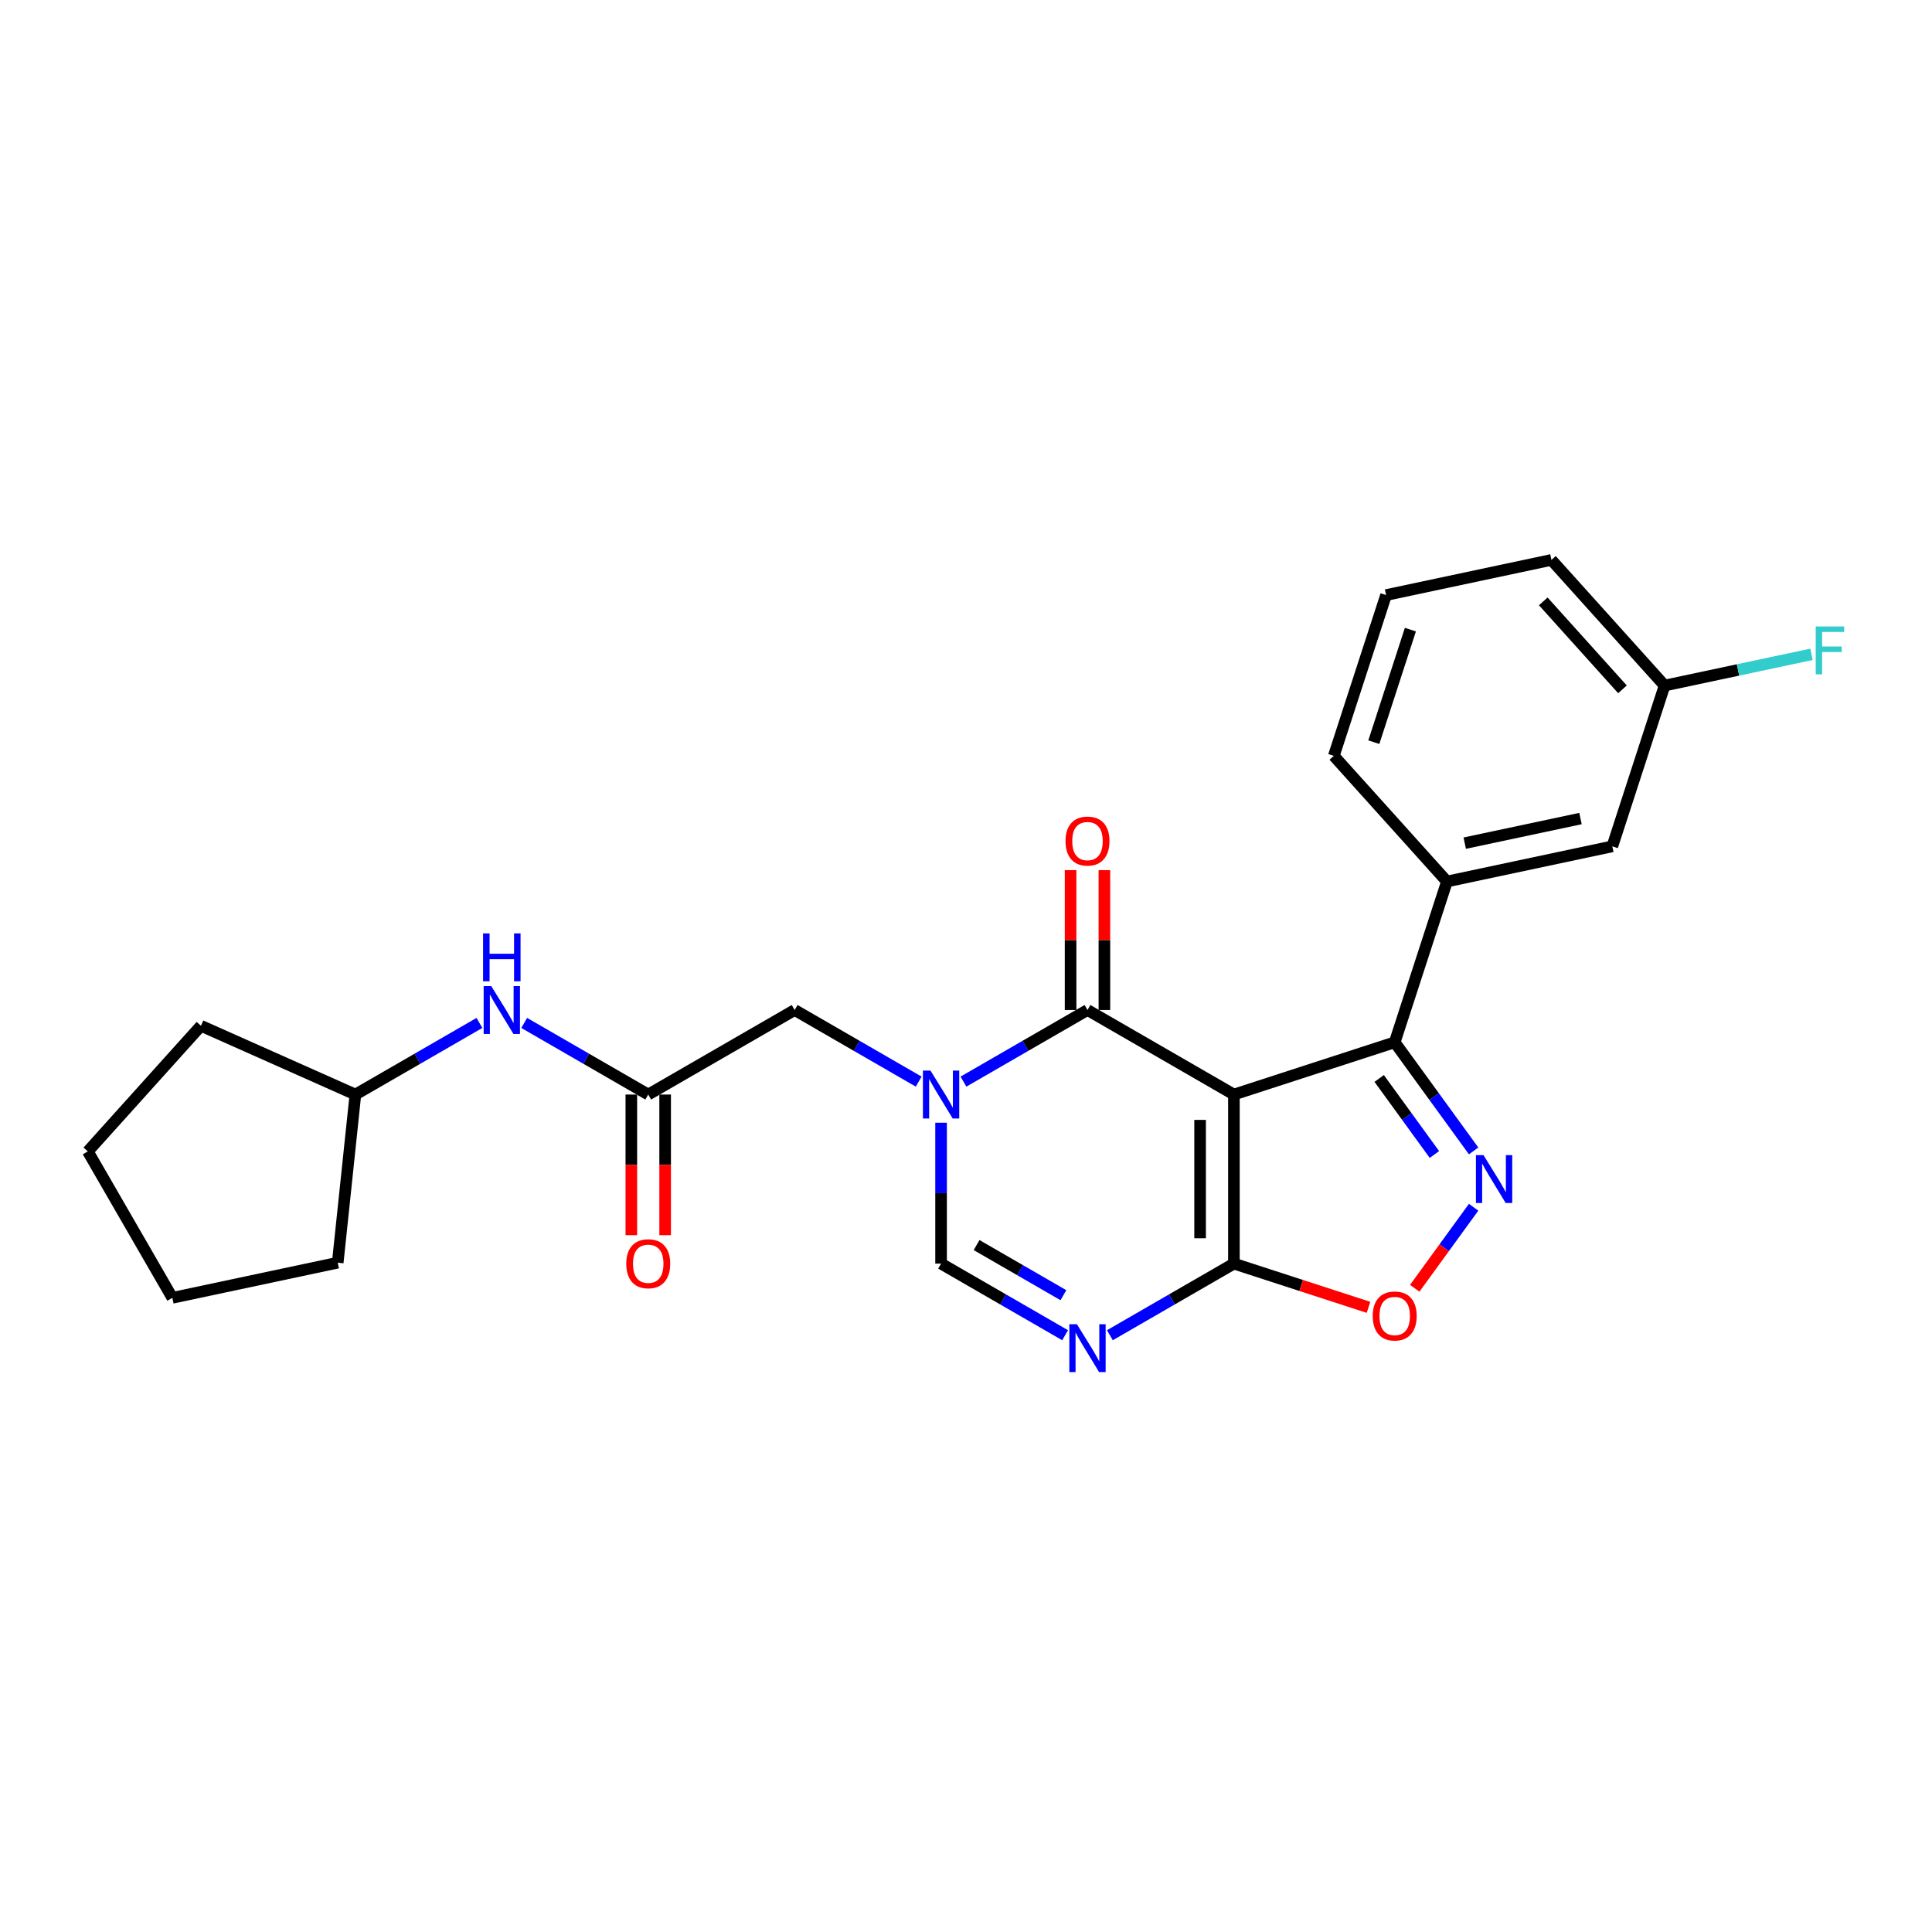 <?xml version='1.0' encoding='iso-8859-1'?>
<svg version='1.1' baseProfile='full'
              xmlns='http://www.w3.org/2000/svg'
                      xmlns:rdkit='http://www.rdkit.org/xml'
                      xmlns:xlink='http://www.w3.org/1999/xlink'
                  xml:space='preserve'
width='1000px' height='1000px' viewBox='0 0 1000 1000'>
<!-- END OF HEADER -->
<rect style='opacity:1.0;fill:#FFFFFF;stroke:none' width='1000' height='1000' x='0' y='0'> </rect>
<path class='bond-1' d='M 638.67,566.533 L 562.884,522.778' style='fill:none;fill-rule:evenodd;stroke:#000000;stroke-width:6px;stroke-linecap:butt;stroke-linejoin:miter;stroke-opacity:1' />
<path class='bond-2' d='M 638.67,566.533 L 638.67,654.043' style='fill:none;fill-rule:evenodd;stroke:#000000;stroke-width:6px;stroke-linecap:butt;stroke-linejoin:miter;stroke-opacity:1' />
<path class='bond-2' d='M 621.168,579.66 L 621.168,640.917' style='fill:none;fill-rule:evenodd;stroke:#000000;stroke-width:6px;stroke-linecap:butt;stroke-linejoin:miter;stroke-opacity:1' />
<path class='bond-3' d='M 638.67,566.533 L 721.897,539.491' style='fill:none;fill-rule:evenodd;stroke:#000000;stroke-width:6px;stroke-linecap:butt;stroke-linejoin:miter;stroke-opacity:1' />
<path class='bond-0' d='M 498.685,559.844 L 530.785,541.311' style='fill:none;fill-rule:evenodd;stroke:#0000FF;stroke-width:6px;stroke-linecap:butt;stroke-linejoin:miter;stroke-opacity:1' />
<path class='bond-0' d='M 530.785,541.311 L 562.884,522.778' style='fill:none;fill-rule:evenodd;stroke:#000000;stroke-width:6px;stroke-linecap:butt;stroke-linejoin:miter;stroke-opacity:1' />
<path class='bond-10' d='M 475.512,559.844 L 443.412,541.311' style='fill:none;fill-rule:evenodd;stroke:#0000FF;stroke-width:6px;stroke-linecap:butt;stroke-linejoin:miter;stroke-opacity:1' />
<path class='bond-10' d='M 443.412,541.311 L 411.312,522.778' style='fill:none;fill-rule:evenodd;stroke:#000000;stroke-width:6px;stroke-linecap:butt;stroke-linejoin:miter;stroke-opacity:1' />
<path class='bond-26' d='M 487.098,581.113 L 487.098,617.578' style='fill:none;fill-rule:evenodd;stroke:#0000FF;stroke-width:6px;stroke-linecap:butt;stroke-linejoin:miter;stroke-opacity:1' />
<path class='bond-26' d='M 487.098,617.578 L 487.098,654.043' style='fill:none;fill-rule:evenodd;stroke:#000000;stroke-width:6px;stroke-linecap:butt;stroke-linejoin:miter;stroke-opacity:1' />
<path class='bond-11' d='M 571.635,522.778 L 571.635,486.575' style='fill:none;fill-rule:evenodd;stroke:#000000;stroke-width:6px;stroke-linecap:butt;stroke-linejoin:miter;stroke-opacity:1' />
<path class='bond-11' d='M 571.635,486.575 L 571.635,450.372' style='fill:none;fill-rule:evenodd;stroke:#FF0000;stroke-width:6px;stroke-linecap:butt;stroke-linejoin:miter;stroke-opacity:1' />
<path class='bond-11' d='M 554.133,522.778 L 554.133,486.575' style='fill:none;fill-rule:evenodd;stroke:#000000;stroke-width:6px;stroke-linecap:butt;stroke-linejoin:miter;stroke-opacity:1' />
<path class='bond-11' d='M 554.133,486.575 L 554.133,450.372' style='fill:none;fill-rule:evenodd;stroke:#FF0000;stroke-width:6px;stroke-linecap:butt;stroke-linejoin:miter;stroke-opacity:1' />
<path class='bond-5' d='M 638.67,654.043 L 606.571,672.576' style='fill:none;fill-rule:evenodd;stroke:#000000;stroke-width:6px;stroke-linecap:butt;stroke-linejoin:miter;stroke-opacity:1' />
<path class='bond-5' d='M 606.571,672.576 L 574.471,691.109' style='fill:none;fill-rule:evenodd;stroke:#0000FF;stroke-width:6px;stroke-linecap:butt;stroke-linejoin:miter;stroke-opacity:1' />
<path class='bond-7' d='M 638.67,654.043 L 673.502,665.361' style='fill:none;fill-rule:evenodd;stroke:#000000;stroke-width:6px;stroke-linecap:butt;stroke-linejoin:miter;stroke-opacity:1' />
<path class='bond-7' d='M 673.502,665.361 L 708.333,676.678' style='fill:none;fill-rule:evenodd;stroke:#FF0000;stroke-width:6px;stroke-linecap:butt;stroke-linejoin:miter;stroke-opacity:1' />
<path class='bond-4' d='M 721.897,539.491 L 742.32,567.6' style='fill:none;fill-rule:evenodd;stroke:#000000;stroke-width:6px;stroke-linecap:butt;stroke-linejoin:miter;stroke-opacity:1' />
<path class='bond-4' d='M 742.32,567.6 L 762.742,595.709' style='fill:none;fill-rule:evenodd;stroke:#0000FF;stroke-width:6px;stroke-linecap:butt;stroke-linejoin:miter;stroke-opacity:1' />
<path class='bond-4' d='M 713.865,558.211 L 728.16,577.888' style='fill:none;fill-rule:evenodd;stroke:#000000;stroke-width:6px;stroke-linecap:butt;stroke-linejoin:miter;stroke-opacity:1' />
<path class='bond-4' d='M 728.16,577.888 L 742.456,597.564' style='fill:none;fill-rule:evenodd;stroke:#0000FF;stroke-width:6px;stroke-linecap:butt;stroke-linejoin:miter;stroke-opacity:1' />
<path class='bond-8' d='M 721.897,539.491 L 748.939,456.264' style='fill:none;fill-rule:evenodd;stroke:#000000;stroke-width:6px;stroke-linecap:butt;stroke-linejoin:miter;stroke-opacity:1' />
<path class='bond-25' d='M 762.742,624.868 L 747.503,645.842' style='fill:none;fill-rule:evenodd;stroke:#0000FF;stroke-width:6px;stroke-linecap:butt;stroke-linejoin:miter;stroke-opacity:1' />
<path class='bond-25' d='M 747.503,645.842 L 732.264,666.817' style='fill:none;fill-rule:evenodd;stroke:#FF0000;stroke-width:6px;stroke-linecap:butt;stroke-linejoin:miter;stroke-opacity:1' />
<path class='bond-6' d='M 551.298,691.109 L 519.198,672.576' style='fill:none;fill-rule:evenodd;stroke:#0000FF;stroke-width:6px;stroke-linecap:butt;stroke-linejoin:miter;stroke-opacity:1' />
<path class='bond-6' d='M 519.198,672.576 L 487.098,654.043' style='fill:none;fill-rule:evenodd;stroke:#000000;stroke-width:6px;stroke-linecap:butt;stroke-linejoin:miter;stroke-opacity:1' />
<path class='bond-6' d='M 550.419,670.392 L 527.949,657.419' style='fill:none;fill-rule:evenodd;stroke:#0000FF;stroke-width:6px;stroke-linecap:butt;stroke-linejoin:miter;stroke-opacity:1' />
<path class='bond-6' d='M 527.949,657.419 L 505.479,644.446' style='fill:none;fill-rule:evenodd;stroke:#000000;stroke-width:6px;stroke-linecap:butt;stroke-linejoin:miter;stroke-opacity:1' />
<path class='bond-13' d='M 748.939,456.264 L 834.537,438.07' style='fill:none;fill-rule:evenodd;stroke:#000000;stroke-width:6px;stroke-linecap:butt;stroke-linejoin:miter;stroke-opacity:1' />
<path class='bond-13' d='M 758.14,436.415 L 818.059,423.679' style='fill:none;fill-rule:evenodd;stroke:#000000;stroke-width:6px;stroke-linecap:butt;stroke-linejoin:miter;stroke-opacity:1' />
<path class='bond-18' d='M 748.939,456.264 L 690.384,391.232' style='fill:none;fill-rule:evenodd;stroke:#000000;stroke-width:6px;stroke-linecap:butt;stroke-linejoin:miter;stroke-opacity:1' />
<path class='bond-9' d='M 335.527,566.533 L 411.312,522.778' style='fill:none;fill-rule:evenodd;stroke:#000000;stroke-width:6px;stroke-linecap:butt;stroke-linejoin:miter;stroke-opacity:1' />
<path class='bond-12' d='M 335.527,566.533 L 303.427,548' style='fill:none;fill-rule:evenodd;stroke:#000000;stroke-width:6px;stroke-linecap:butt;stroke-linejoin:miter;stroke-opacity:1' />
<path class='bond-12' d='M 303.427,548 L 271.327,529.468' style='fill:none;fill-rule:evenodd;stroke:#0000FF;stroke-width:6px;stroke-linecap:butt;stroke-linejoin:miter;stroke-opacity:1' />
<path class='bond-14' d='M 326.776,566.533 L 326.776,602.929' style='fill:none;fill-rule:evenodd;stroke:#000000;stroke-width:6px;stroke-linecap:butt;stroke-linejoin:miter;stroke-opacity:1' />
<path class='bond-14' d='M 326.776,602.929 L 326.776,639.324' style='fill:none;fill-rule:evenodd;stroke:#FF0000;stroke-width:6px;stroke-linecap:butt;stroke-linejoin:miter;stroke-opacity:1' />
<path class='bond-14' d='M 344.278,566.533 L 344.278,602.929' style='fill:none;fill-rule:evenodd;stroke:#000000;stroke-width:6px;stroke-linecap:butt;stroke-linejoin:miter;stroke-opacity:1' />
<path class='bond-14' d='M 344.278,602.929 L 344.278,639.324' style='fill:none;fill-rule:evenodd;stroke:#FF0000;stroke-width:6px;stroke-linecap:butt;stroke-linejoin:miter;stroke-opacity:1' />
<path class='bond-17' d='M 248.154,529.468 L 216.054,548' style='fill:none;fill-rule:evenodd;stroke:#0000FF;stroke-width:6px;stroke-linecap:butt;stroke-linejoin:miter;stroke-opacity:1' />
<path class='bond-17' d='M 216.054,548 L 183.955,566.533' style='fill:none;fill-rule:evenodd;stroke:#000000;stroke-width:6px;stroke-linecap:butt;stroke-linejoin:miter;stroke-opacity:1' />
<path class='bond-15' d='M 834.537,438.07 L 861.579,354.843' style='fill:none;fill-rule:evenodd;stroke:#000000;stroke-width:6px;stroke-linecap:butt;stroke-linejoin:miter;stroke-opacity:1' />
<path class='bond-16' d='M 861.579,354.843 L 899.6,346.761' style='fill:none;fill-rule:evenodd;stroke:#000000;stroke-width:6px;stroke-linecap:butt;stroke-linejoin:miter;stroke-opacity:1' />
<path class='bond-16' d='M 899.6,346.761 L 937.621,338.68' style='fill:none;fill-rule:evenodd;stroke:#33CCCC;stroke-width:6px;stroke-linecap:butt;stroke-linejoin:miter;stroke-opacity:1' />
<path class='bond-27' d='M 861.579,354.843 L 803.024,289.81' style='fill:none;fill-rule:evenodd;stroke:#000000;stroke-width:6px;stroke-linecap:butt;stroke-linejoin:miter;stroke-opacity:1' />
<path class='bond-27' d='M 839.789,356.799 L 798.8,311.276' style='fill:none;fill-rule:evenodd;stroke:#000000;stroke-width:6px;stroke-linecap:butt;stroke-linejoin:miter;stroke-opacity:1' />
<path class='bond-21' d='M 183.955,566.533 L 174.807,653.564' style='fill:none;fill-rule:evenodd;stroke:#000000;stroke-width:6px;stroke-linecap:butt;stroke-linejoin:miter;stroke-opacity:1' />
<path class='bond-22' d='M 183.955,566.533 L 104.01,530.94' style='fill:none;fill-rule:evenodd;stroke:#000000;stroke-width:6px;stroke-linecap:butt;stroke-linejoin:miter;stroke-opacity:1' />
<path class='bond-19' d='M 690.384,391.232 L 717.426,308.005' style='fill:none;fill-rule:evenodd;stroke:#000000;stroke-width:6px;stroke-linecap:butt;stroke-linejoin:miter;stroke-opacity:1' />
<path class='bond-19' d='M 711.086,384.156 L 730.015,325.897' style='fill:none;fill-rule:evenodd;stroke:#000000;stroke-width:6px;stroke-linecap:butt;stroke-linejoin:miter;stroke-opacity:1' />
<path class='bond-20' d='M 717.426,308.005 L 803.024,289.81' style='fill:none;fill-rule:evenodd;stroke:#000000;stroke-width:6px;stroke-linecap:butt;stroke-linejoin:miter;stroke-opacity:1' />
<path class='bond-24' d='M 174.807,653.564 L 89.21,671.758' style='fill:none;fill-rule:evenodd;stroke:#000000;stroke-width:6px;stroke-linecap:butt;stroke-linejoin:miter;stroke-opacity:1' />
<path class='bond-23' d='M 104.01,530.94 L 45.455,595.972' style='fill:none;fill-rule:evenodd;stroke:#000000;stroke-width:6px;stroke-linecap:butt;stroke-linejoin:miter;stroke-opacity:1' />
<path class='bond-28' d='M 45.455,595.972 L 89.21,671.758' style='fill:none;fill-rule:evenodd;stroke:#000000;stroke-width:6px;stroke-linecap:butt;stroke-linejoin:miter;stroke-opacity:1' />
<path  class='atom-1' d='M 481.62 554.142
L 489.741 567.268
Q 490.546 568.564, 491.841 570.909
Q 493.137 573.254, 493.207 573.394
L 493.207 554.142
L 496.497 554.142
L 496.497 578.925
L 493.102 578.925
L 484.386 564.573
Q 483.371 562.893, 482.285 560.968
Q 481.235 559.042, 480.92 558.447
L 480.92 578.925
L 477.7 578.925
L 477.7 554.142
L 481.62 554.142
' fill='#0000FF'/>
<path  class='atom-5' d='M 767.856 597.897
L 775.977 611.023
Q 776.782 612.319, 778.078 614.664
Q 779.373 617.009, 779.443 617.149
L 779.443 597.897
L 782.733 597.897
L 782.733 622.68
L 779.338 622.68
L 770.622 608.328
Q 769.607 606.648, 768.521 604.723
Q 767.471 602.797, 767.156 602.202
L 767.156 622.68
L 763.936 622.68
L 763.936 597.897
L 767.856 597.897
' fill='#0000FF'/>
<path  class='atom-6' d='M 557.406 685.407
L 565.527 698.534
Q 566.332 699.829, 567.627 702.174
Q 568.923 704.519, 568.993 704.659
L 568.993 685.407
L 572.283 685.407
L 572.283 710.19
L 568.888 710.19
L 560.172 695.838
Q 559.156 694.158, 558.071 692.233
Q 557.021 690.308, 556.706 689.713
L 556.706 710.19
L 553.486 710.19
L 553.486 685.407
L 557.406 685.407
' fill='#0000FF'/>
<path  class='atom-8' d='M 710.521 681.156
Q 710.521 675.205, 713.461 671.879
Q 716.402 668.554, 721.897 668.554
Q 727.393 668.554, 730.333 671.879
Q 733.274 675.205, 733.274 681.156
Q 733.274 687.176, 730.298 690.607
Q 727.323 694.002, 721.897 694.002
Q 716.437 694.002, 713.461 690.607
Q 710.521 687.211, 710.521 681.156
M 721.897 691.202
Q 725.678 691.202, 727.708 688.681
Q 729.773 686.126, 729.773 681.156
Q 729.773 676.29, 727.708 673.84
Q 725.678 671.354, 721.897 671.354
Q 718.117 671.354, 716.052 673.805
Q 714.021 676.255, 714.021 681.156
Q 714.021 686.161, 716.052 688.681
Q 718.117 691.202, 721.897 691.202
' fill='#FF0000'/>
<path  class='atom-12' d='M 551.508 435.338
Q 551.508 429.388, 554.448 426.062
Q 557.389 422.737, 562.884 422.737
Q 568.38 422.737, 571.32 426.062
Q 574.261 429.388, 574.261 435.338
Q 574.261 441.359, 571.285 444.789
Q 568.31 448.185, 562.884 448.185
Q 557.424 448.185, 554.448 444.789
Q 551.508 441.394, 551.508 435.338
M 562.884 445.384
Q 566.665 445.384, 568.695 442.864
Q 570.76 440.309, 570.76 435.338
Q 570.76 430.473, 568.695 428.022
Q 566.665 425.537, 562.884 425.537
Q 559.104 425.537, 557.039 427.987
Q 555.008 430.438, 555.008 435.338
Q 555.008 440.344, 557.039 442.864
Q 559.104 445.384, 562.884 445.384
' fill='#FF0000'/>
<path  class='atom-13' d='M 254.262 510.387
L 262.383 523.513
Q 263.188 524.809, 264.484 527.154
Q 265.779 529.499, 265.849 529.639
L 265.849 510.387
L 269.139 510.387
L 269.139 535.17
L 265.744 535.17
L 257.028 520.818
Q 256.013 519.138, 254.928 517.213
Q 253.877 515.287, 253.562 514.692
L 253.562 535.17
L 250.342 535.17
L 250.342 510.387
L 254.262 510.387
' fill='#0000FF'/>
<path  class='atom-13' d='M 250.044 483.126
L 253.405 483.126
L 253.405 493.662
L 266.076 493.662
L 266.076 483.126
L 269.437 483.126
L 269.437 507.909
L 266.076 507.909
L 266.076 496.462
L 253.405 496.462
L 253.405 507.909
L 250.044 507.909
L 250.044 483.126
' fill='#0000FF'/>
<path  class='atom-15' d='M 324.15 654.113
Q 324.15 648.163, 327.091 644.837
Q 330.031 641.512, 335.527 641.512
Q 341.022 641.512, 343.963 644.837
Q 346.903 648.163, 346.903 654.113
Q 346.903 660.134, 343.928 663.564
Q 340.952 666.96, 335.527 666.96
Q 330.066 666.96, 327.091 663.564
Q 324.15 660.169, 324.15 654.113
M 335.527 664.16
Q 339.307 664.16, 341.337 661.639
Q 343.402 659.084, 343.402 654.113
Q 343.402 649.248, 341.337 646.798
Q 339.307 644.312, 335.527 644.312
Q 331.746 644.312, 329.681 646.763
Q 327.651 649.213, 327.651 654.113
Q 327.651 659.119, 329.681 661.639
Q 331.746 664.16, 335.527 664.16
' fill='#FF0000'/>
<path  class='atom-17' d='M 939.809 324.257
L 954.545 324.257
L 954.545 327.092
L 943.134 327.092
L 943.134 334.618
L 953.285 334.618
L 953.285 337.489
L 943.134 337.489
L 943.134 349.04
L 939.809 349.04
L 939.809 324.257
' fill='#33CCCC'/>
</svg>
